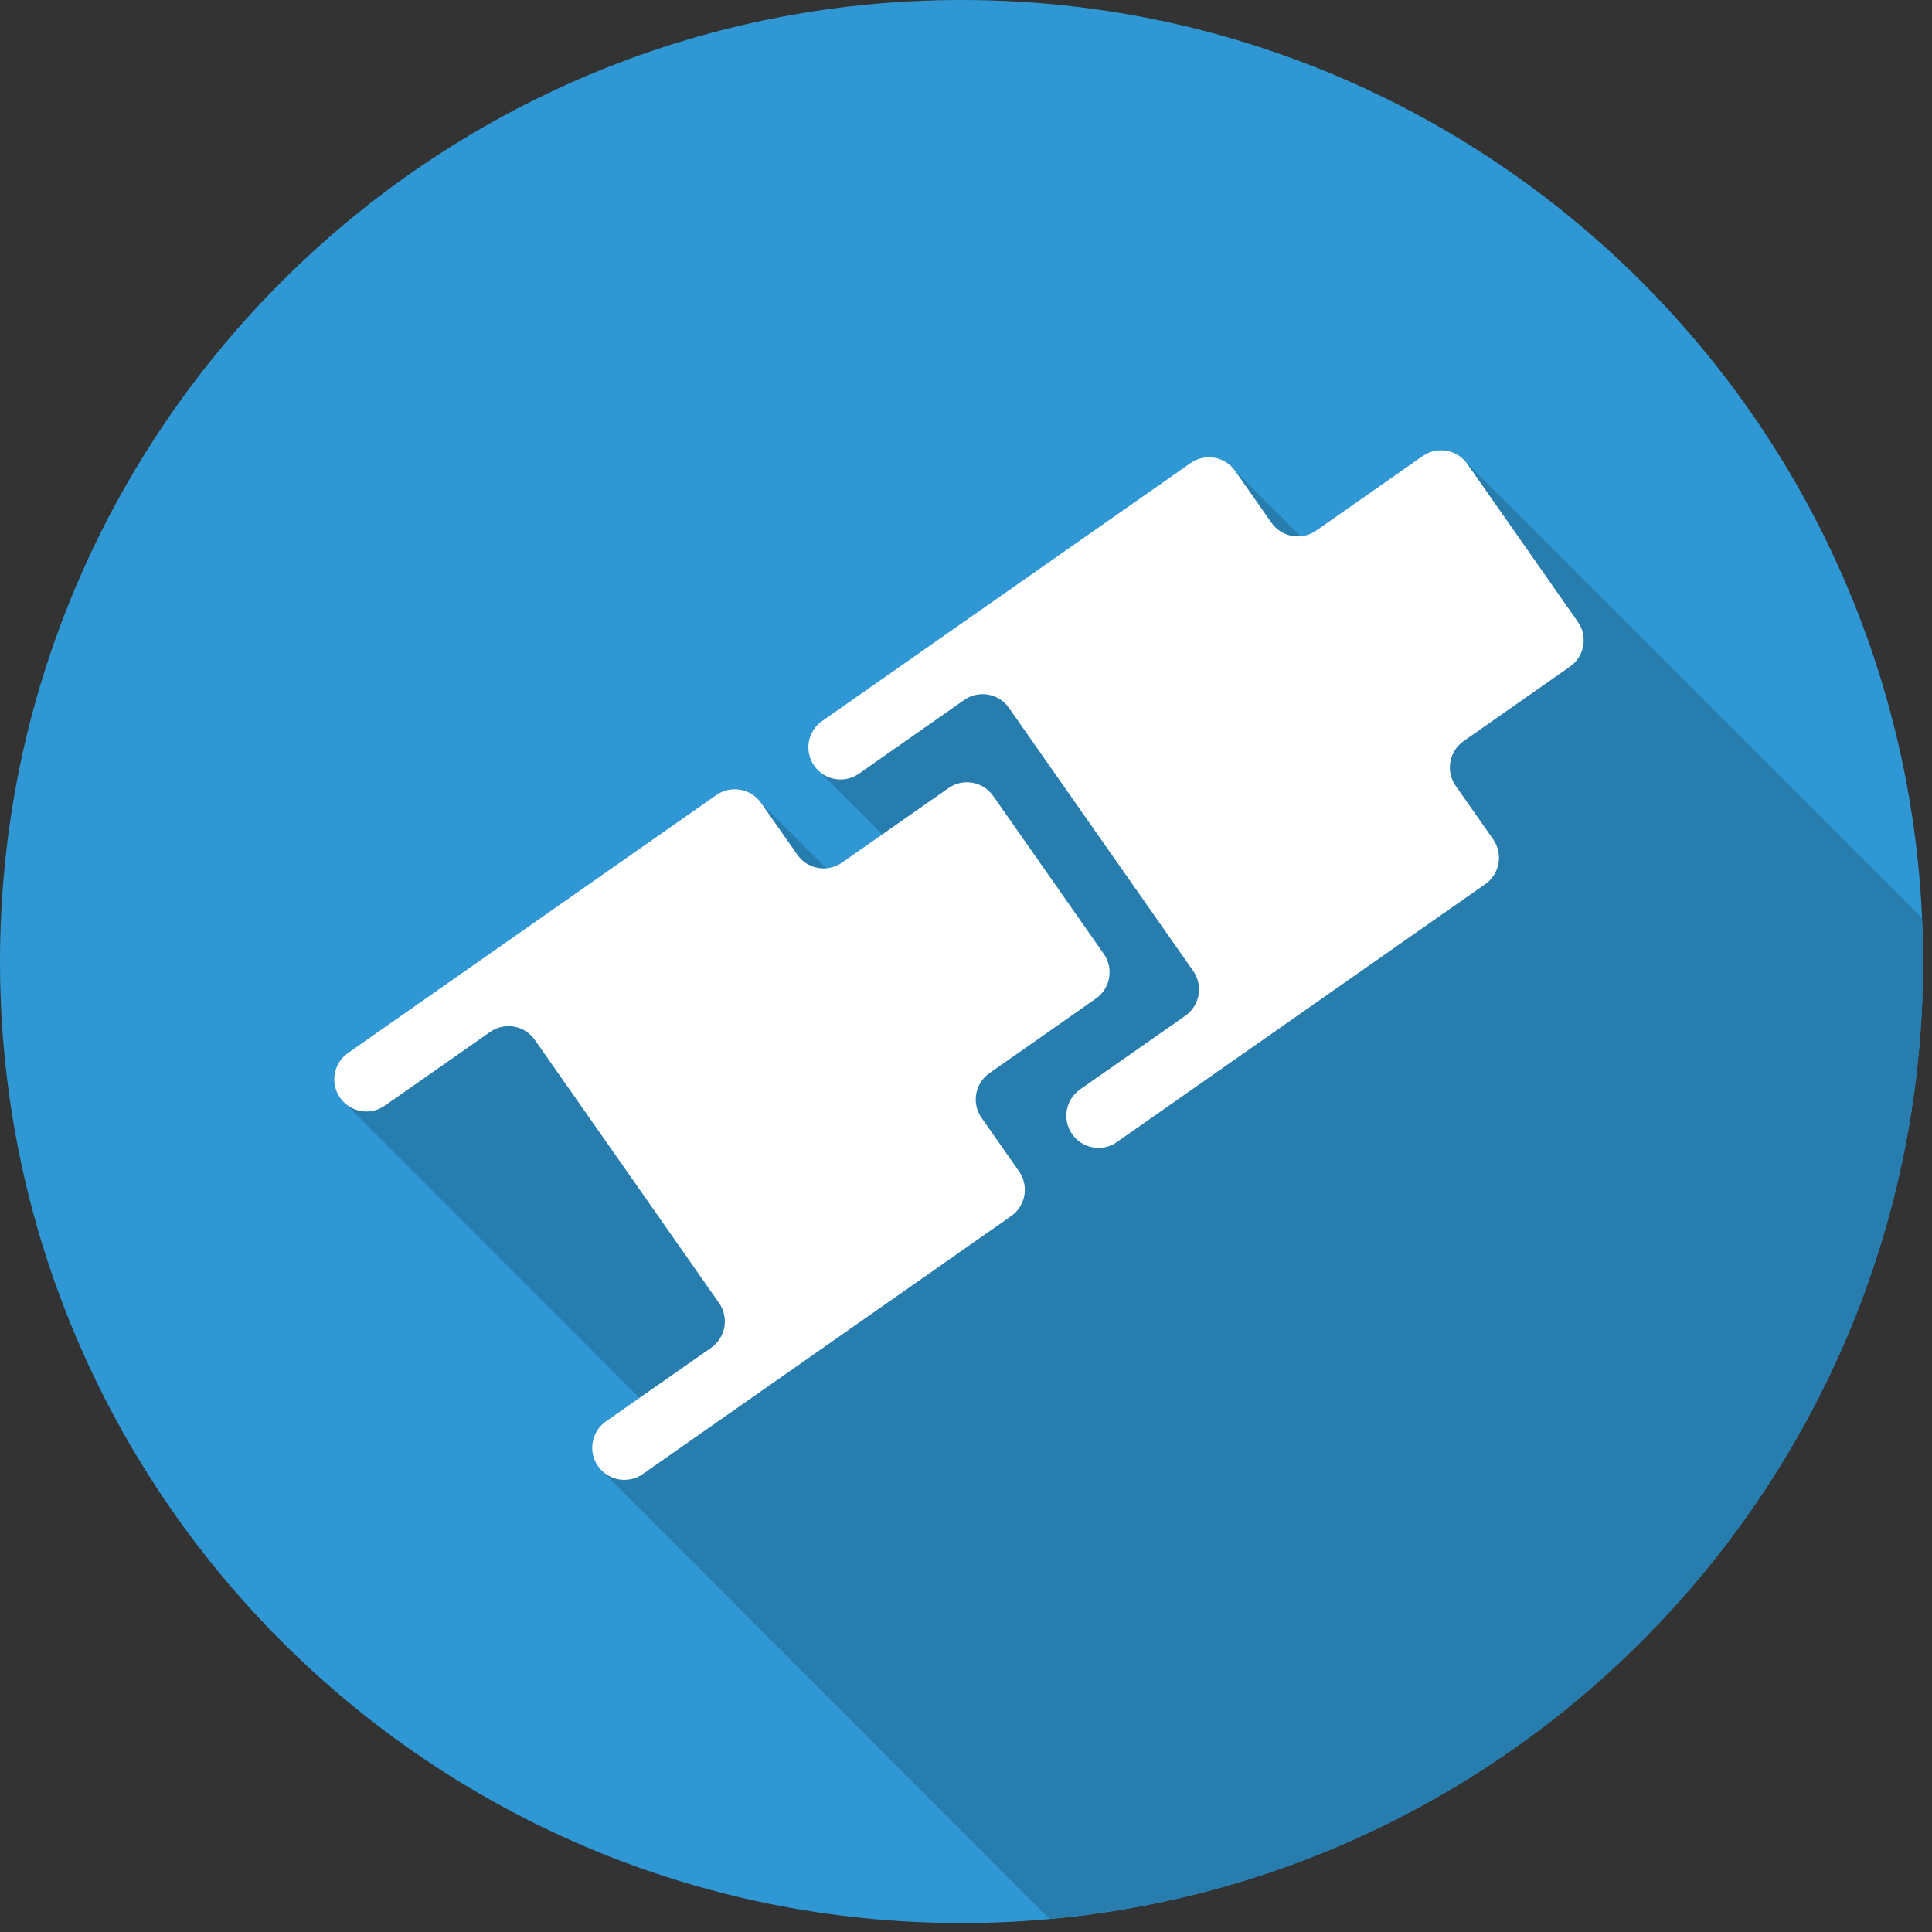 <?xml version="1.0" encoding="UTF-8" standalone="no"?>
<svg xmlns="http://www.w3.org/2000/svg" xmlns:xlink="http://www.w3.org/1999/xlink" xmlns:serif="http://www.serif.com/" width="100%" height="100%" viewBox="0 0 211 211" version="1.1" xml:space="preserve" style="fill-rule:evenodd;clip-rule:evenodd;stroke-linejoin:round;stroke-miterlimit:2;">
  <rect x="0" y="0" width="211" height="211" fill="#333333" stroke="none"/>
  <g>
    <path d="M210.021,105.008c-0,57.996 -47.013,105.013 -105.009,105.013c-57.995,-0 -105.012,-47.017 -105.012,-105.013c0,-57.995 47.017,-105.008 105.012,-105.008c57.996,0 105.009,47.013 105.009,105.008Z" style="fill:#2f97d3;fill-rule:nonzero;"></path>
    <path d="M209.9,110.129l0,-0.016l0,0.016Zm0.008,-0.154l0,-0.025l0,0.025Zm0.005,-0.15c-0,-0.017 0.004,-0.029 0.004,-0.037c-0,0.008 -0.004,0.02 -0.004,0.037Zm0.008,-0.162l-0,-0.042l-0,0.042Zm0.008,-0.155l0,-0.05l0,0.05Zm0.004,-0.166c0,-0.013 0,-0.029 0.004,-0.042c-0.004,0.013 -0.004,0.029 -0.004,0.042Zm0.009,-0.159l-0,-0.05l-0,0.05Zm0.004,-0.162c-0,-0.021 -0,-0.029 0.004,-0.05c-0,0.017 -0.004,0.033 -0.004,0.05Zm0.008,-0.154l0,-0.067l0,0.067Zm0.004,-0.167l0,-0.058l0,0.058Zm0.005,-0.162c-0,-0.021 0.004,-0.038 0.004,-0.059c-0,0.021 -0.004,0.038 -0.004,0.059Zm0.008,-0.163l-0,-0.05l-0,0.05Zm0.004,-0.162l0,-0.046l0,0.046Zm0.017,-0.58l-0,-0.07l-0,0.07Zm-0,-0.158c0.004,-0.025 0.004,-0.05 0.004,-0.075c-0,0.025 -0,0.05 -0.004,0.075Zm0.004,-0.162c-0,-0.025 0.004,-0.055 0.004,-0.08c-0,0.03 -0.004,0.055 -0.004,0.08Zm0.004,-0.163l-0,-0.079l-0,0.079Zm0.004,-0.162l0,-0.084l0,0.084Zm0.004,-0.163l0,-0.087l0,0.087Zm0,-0.167c0,-0.029 0,-0.054 0.005,-0.087c-0.005,0.033 -0.005,0.058 -0.005,0.087Zm0.005,-0.162l-0,-0.088l-0,0.088Zm-0,-0.167c-0,-0.029 -0,-0.054 0.004,-0.087c-0.004,0.029 -0.004,0.058 -0.004,0.087Zm0.004,-0.162l-0,-0.092l-0,0.092Zm-0,-0.167l-0,-0.087l-0,0.087Zm-0,-0.167c0.004,-0.029 0.004,-0.054 0.004,-0.087c-0,0.029 -0,0.058 -0.004,0.087Zm0.004,-0.162l-0,-0.096l-0,0.096Zm-0,-0.167l-0,-0.1l-0,0.1Zm-0,-0.162l-0,-0.113l-0,0.113Zm-0,-0.167l-0,-0.167l-0,0.167Z" style="fill:#1b2024;fill-rule:nonzero;"></path>
    <path d="M114.592,209.567l-48.775,-48.871l4.946,-7.104l-33.013,-33.046l44.467,-33.733l9.121,9.12l6.02,-3.808l-8.125,-8.121l44.921,-33.329l9.458,9.462l16.38,-9.774l49.912,49.912c0.067,1.571 0.117,3.146 0.117,4.733l-0,0.738c-0,0.033 -0,0.058 -0.004,0.087l-0,0.409c-0.004,0.033 -0.004,0.058 -0.004,0.087l-0,0.242c-0.005,0.033 -0.005,0.058 -0.005,0.087l0,0.167c-0.004,0.025 -0.004,0.05 -0.004,0.079l0,0.084c0,0.025 0,0.058 -0.004,0.083l-0,0.162c-0,0.025 -0.004,0.055 -0.004,0.08l-0,0.087c-0,0.025 -0,0.05 -0.004,0.075l-0,0.158c-0.009,0.18 -0.013,0.355 -0.017,0.534l0,0.046c-0.004,0.037 -0.004,0.07 -0.004,0.112l-0,0.05c-0.004,0.033 -0.004,0.071 -0.004,0.104c-0,0.021 -0.004,0.038 -0.004,0.059c-0,0.037 -0,0.066 -0.005,0.104l0,0.058c0,0.033 -0.004,0.071 -0.004,0.1l0,0.067c-0.004,0.033 -0.004,0.066 -0.004,0.104c-0.004,0.021 -0.004,0.029 -0.004,0.05c-0,0.037 -0,0.079 -0.004,0.112l-0,0.05c-0.005,0.042 -0.005,0.075 -0.005,0.117c-0.004,0.013 -0.004,0.029 -0.004,0.042c0,0.041 -0.004,0.079 -0.004,0.116l0,0.05c-0.004,0.038 -0.004,0.084 -0.008,0.113l-0,0.042c-0.004,0.045 -0.004,0.083 -0.004,0.125c-0,0.008 -0.004,0.02 -0.004,0.037c-0,0.038 -0.005,0.083 -0.005,0.125l0,0.025c-0.004,0.046 -0.004,0.092 -0.008,0.138l0,0.016c-2.517,52.421 -43.483,94.746 -95.308,99.438Z" style="fill:#277dae;fill-rule:nonzero;"></path>
    <path d="M117.092,123.867c1.112,1.587 3.3,1.975 4.887,0.862l40.234,-28.171c1.587,-1.112 1.97,-3.3 0.862,-4.887l-4.096,-5.846c-1.108,-1.583 -0.725,-3.771 0.863,-4.883l11.62,-8.138c1.588,-1.112 1.975,-3.3 0.863,-4.887l-12.071,-17.242c-1.112,-1.587 -3.3,-1.975 -4.887,-0.862l-11.621,8.137c-1.588,1.113 -3.775,0.725 -4.888,-0.862l-3.958,-5.65c-1.108,-1.588 -3.296,-1.971 -4.883,-0.859l-40.234,28.171c-1.587,1.108 -1.975,3.296 -0.862,4.883c1.112,1.588 3.3,1.975 4.887,0.863l11.496,-8.05c1.588,-1.108 3.775,-0.725 4.883,0.862l20.126,28.738c1.108,1.587 0.725,3.779 -0.863,4.892l-11.496,8.045c-1.587,1.109 -1.971,3.296 -0.862,4.884Z" style="fill:#fff;fill-rule:nonzero;"></path>
    <path d="M65.312,160.125c1.113,1.588 3.3,1.971 4.888,0.863l40.229,-28.171c1.588,-1.113 1.975,-3.3 0.863,-4.888l-4.092,-5.846c-1.113,-1.587 -0.725,-3.775 0.863,-4.883l11.62,-8.142c1.588,-1.108 1.975,-3.295 0.863,-4.883l-12.075,-17.242c-1.109,-1.587 -3.296,-1.975 -4.883,-0.862l-11.626,8.137c-1.587,1.113 -3.774,0.725 -4.883,-0.862l-3.958,-5.65c-1.113,-1.588 -3.3,-1.971 -4.888,-0.863l-40.229,28.171c-1.587,1.113 -1.975,3.3 -0.862,4.888c1.112,1.587 3.3,1.975 4.883,0.862l11.496,-8.046c1.587,-1.116 3.775,-0.729 4.887,0.859l20.121,28.737c1.113,1.588 0.725,3.775 -0.858,4.888l-11.496,8.046c-1.588,1.112 -1.975,3.3 -0.863,4.887Z" style="fill:#fff;fill-rule:nonzero;"></path>
  </g>
</svg>
